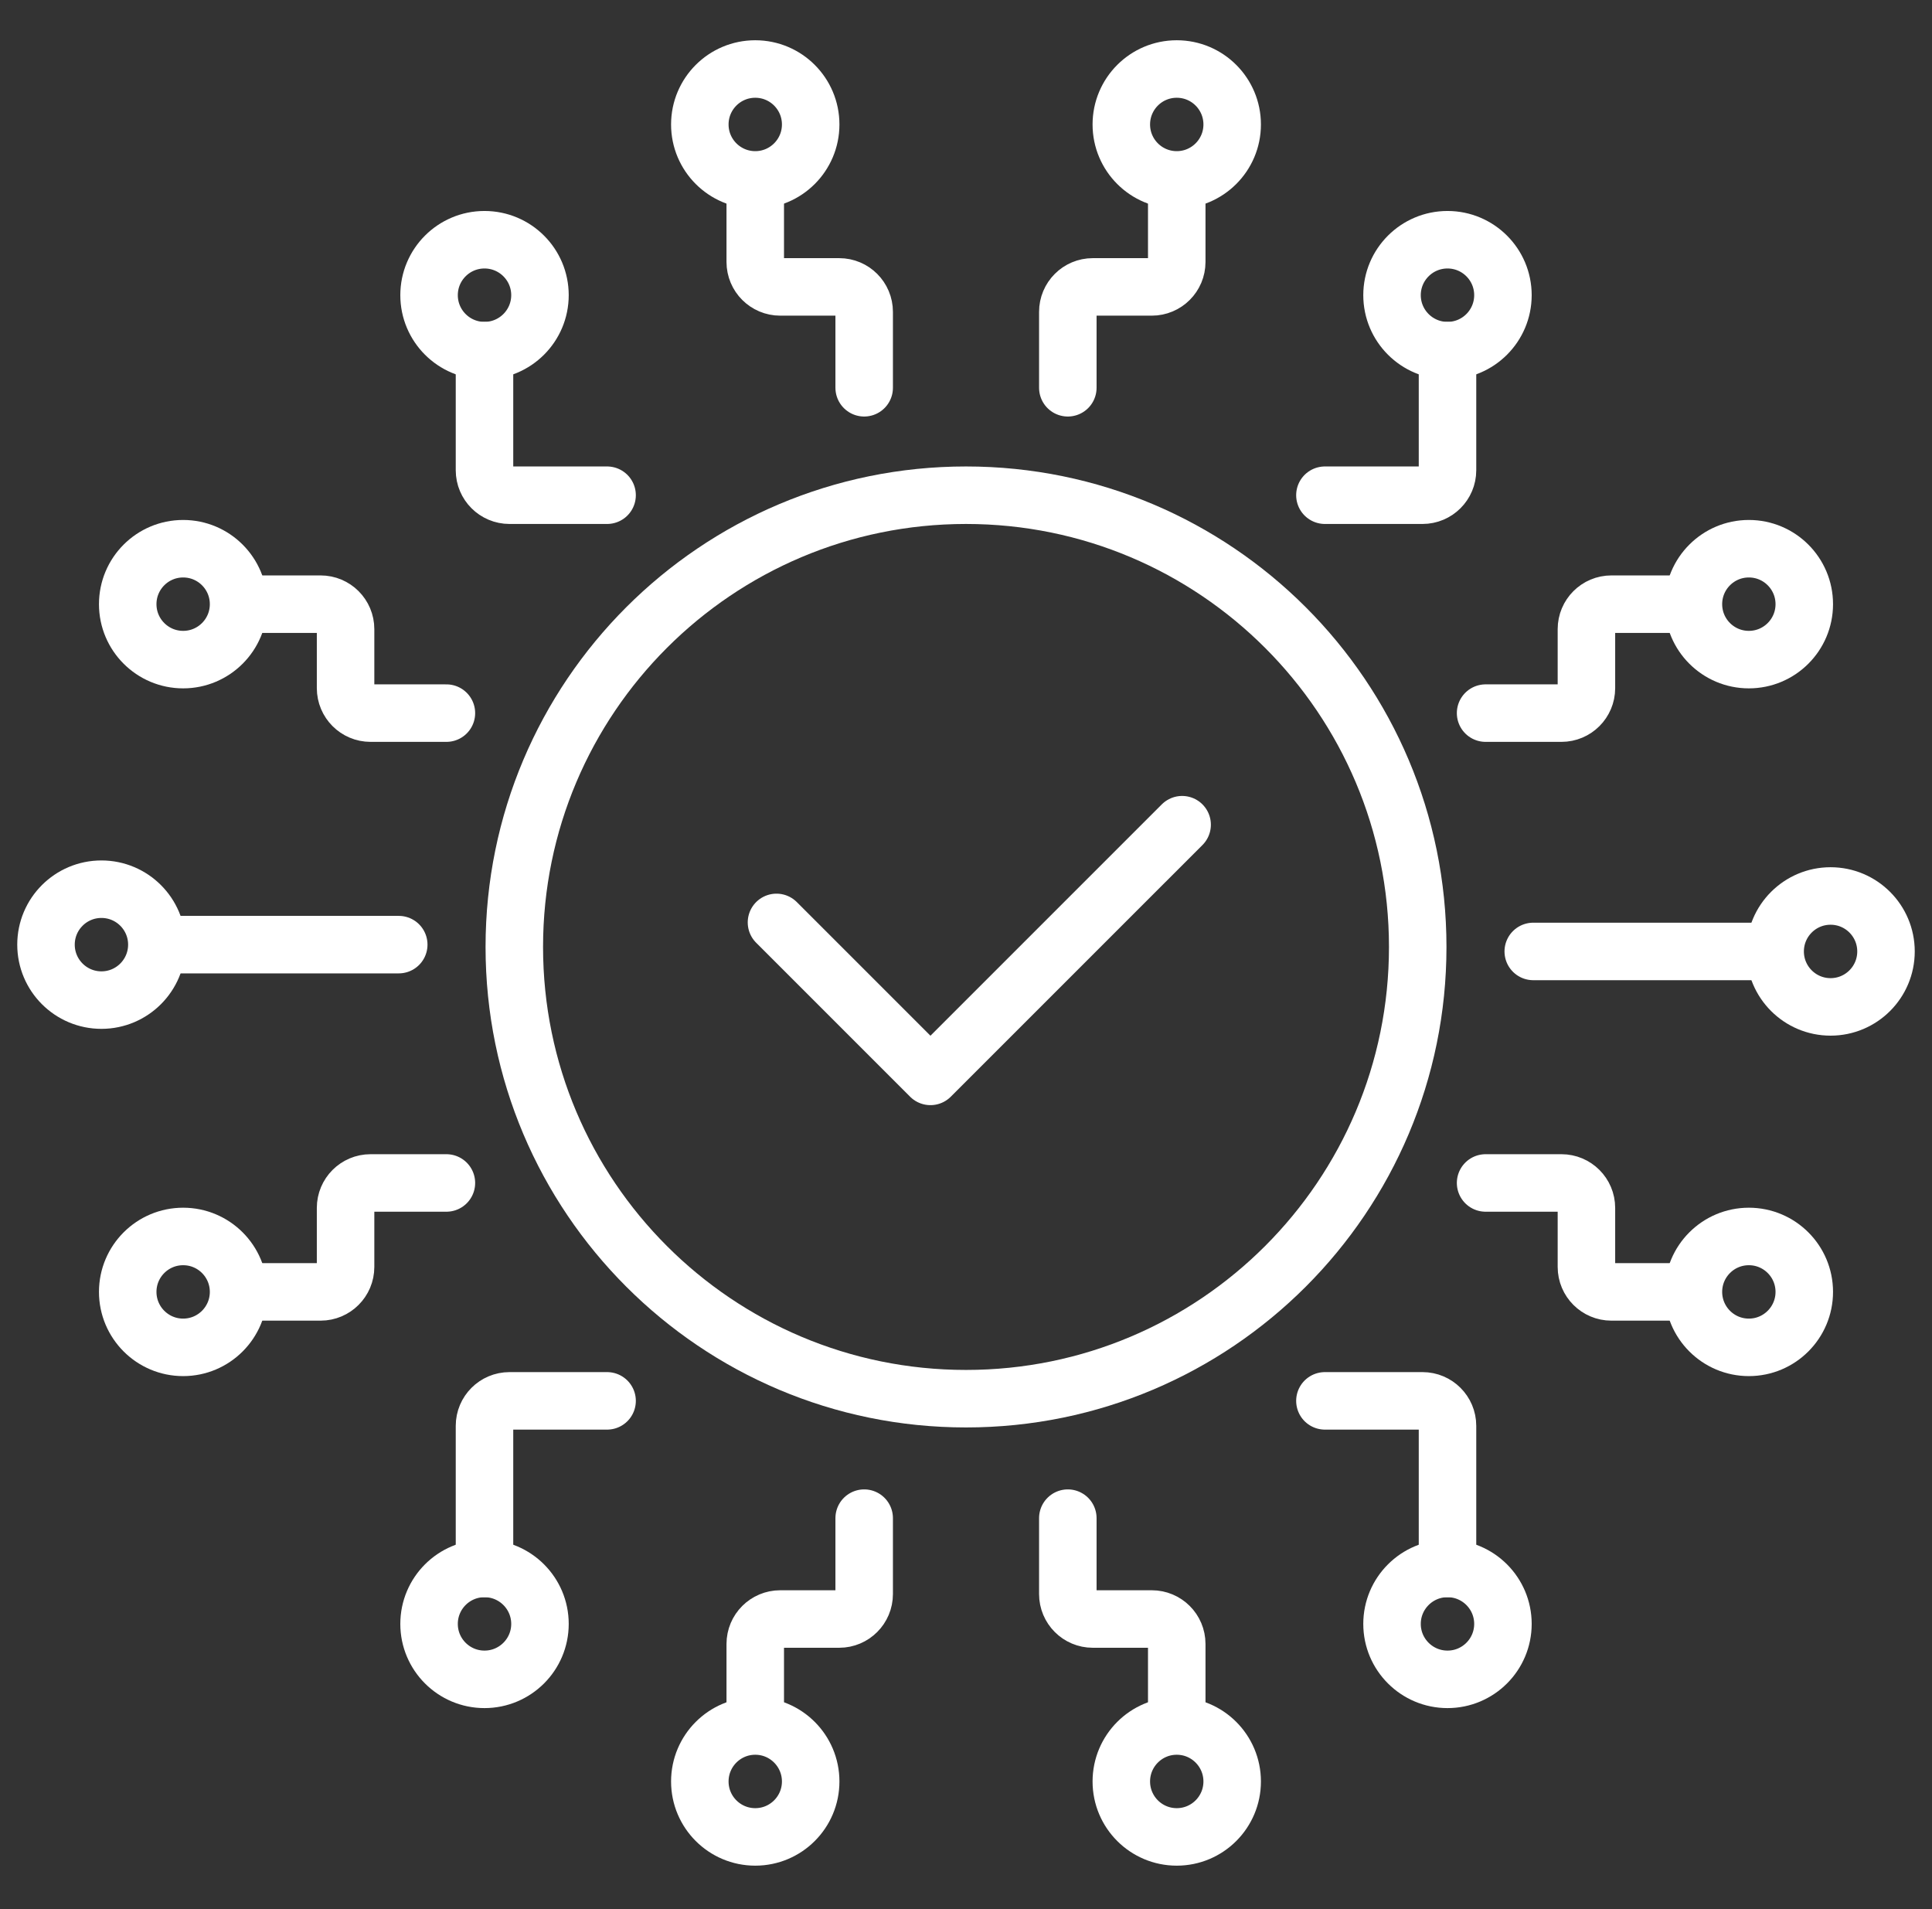 <?xml version="1.0" encoding="UTF-8"?> <svg xmlns="http://www.w3.org/2000/svg" width="168" height="166" viewBox="0 0 168 166" fill="none"><rect x="0" y="0" width="168" height="166" fill="#333333" stroke="none"/><path d="M52.79 121.802H44.302C43.104 121.802 42.13 122.774 42.13 123.974V136.374" stroke="white" stroke-width="5" stroke-miterlimit="2" stroke-linecap="round" stroke-linejoin="round"></path><path d="M34.674 82.134H13.992" stroke="white" stroke-width="5" stroke-miterlimit="2" stroke-linecap="round" stroke-linejoin="round"></path><path fill-rule="evenodd" clip-rule="evenodd" d="M42.13 136.374C44.792 136.374 46.954 138.534 46.954 141.196C46.954 143.858 44.792 146.016 42.13 146.016C39.468 146.016 37.31 143.858 37.31 141.196C37.31 138.534 39.468 136.374 42.13 136.374Z" stroke="white" stroke-width="5" stroke-miterlimit="2" stroke-linecap="round" stroke-linejoin="round"></path><path d="M38.818 102.856H32.22C31.022 102.856 30.05 103.828 30.05 105.026V110.158C30.05 111.356 29.078 112.328 27.878 112.328H21.17" stroke="white" stroke-width="5" stroke-miterlimit="2" stroke-linecap="round" stroke-linejoin="round"></path><path fill-rule="evenodd" clip-rule="evenodd" d="M15.926 107.508C18.588 107.508 20.746 109.666 20.746 112.328C20.746 114.99 18.588 117.15 15.926 117.15C13.264 117.15 11.106 114.99 11.106 112.328C11.106 109.666 13.264 107.508 15.926 107.508Z" stroke="white" stroke-width="5" stroke-miterlimit="2" stroke-linecap="round" stroke-linejoin="round"></path><path d="M52.79 43.058H44.302C43.104 43.058 42.13 42.086 42.13 40.888V30.486" stroke="white" stroke-width="5" stroke-miterlimit="2" stroke-linecap="round" stroke-linejoin="round"></path><path fill-rule="evenodd" clip-rule="evenodd" d="M8.82 86.957C11.482 86.957 13.64 84.796 13.64 82.135C13.64 79.472 11.482 77.314 8.82 77.314C6.158 77.314 4 79.472 4 82.135C4 84.796 6.158 86.957 8.82 86.957Z" stroke="white" stroke-width="5" stroke-miterlimit="2" stroke-linecap="round" stroke-linejoin="round"></path><path fill-rule="evenodd" clip-rule="evenodd" d="M42.13 30.486C44.792 30.486 46.954 28.326 46.954 25.664C46.954 23.002 44.792 20.844 42.13 20.844C39.468 20.844 37.31 23.002 37.31 25.664C37.31 28.326 39.468 30.486 42.13 30.486Z" stroke="white" stroke-width="5" stroke-miterlimit="2" stroke-linecap="round" stroke-linejoin="round"></path><path d="M38.818 62.004H32.22C31.022 62.004 30.05 61.032 30.05 59.832V54.702C30.05 53.502 29.078 52.532 27.878 52.532H21.17" stroke="white" stroke-width="5" stroke-miterlimit="2" stroke-linecap="round" stroke-linejoin="round"></path><path fill-rule="evenodd" clip-rule="evenodd" d="M15.926 57.352C18.588 57.352 20.746 55.194 20.746 52.532C20.746 49.868 18.588 47.71 15.926 47.71C13.264 47.71 11.106 49.868 11.106 52.532C11.106 55.194 13.264 57.352 15.926 57.352Z" stroke="white" stroke-width="5" stroke-miterlimit="2" stroke-linecap="round" stroke-linejoin="round"></path><path d="M115.21 43.058H123.698C124.896 43.058 125.87 42.086 125.87 40.888V30.486" stroke="white" stroke-width="5" stroke-miterlimit="2" stroke-linecap="round" stroke-linejoin="round"></path><path d="M133.326 82.726H154.008" stroke="white" stroke-width="5" stroke-miterlimit="2" stroke-linecap="round" stroke-linejoin="round"></path><path fill-rule="evenodd" clip-rule="evenodd" d="M125.87 30.486C123.208 30.486 121.046 28.326 121.046 25.664C121.046 23.002 123.208 20.844 125.87 20.844C128.532 20.844 130.69 23.002 130.69 25.664C130.69 28.326 128.532 30.486 125.87 30.486Z" stroke="white" stroke-width="5" stroke-miterlimit="2" stroke-linecap="round" stroke-linejoin="round"></path><path d="M129.182 62.004H135.78C136.978 62.004 137.95 61.032 137.95 59.832V54.702C137.95 53.502 138.922 52.532 140.122 52.532H146.83" stroke="white" stroke-width="5" stroke-miterlimit="2" stroke-linecap="round" stroke-linejoin="round"></path><path fill-rule="evenodd" clip-rule="evenodd" d="M152.074 57.352C149.412 57.352 147.254 55.194 147.254 52.532C147.254 49.868 149.412 47.71 152.074 47.71C154.736 47.71 156.894 49.868 156.894 52.532C156.894 55.194 154.736 57.352 152.074 57.352Z" stroke="white" stroke-width="5" stroke-miterlimit="2" stroke-linecap="round" stroke-linejoin="round"></path><path d="M115.21 121.802H123.698C124.896 121.802 125.87 122.774 125.87 123.974V136.374" stroke="white" stroke-width="5" stroke-miterlimit="2" stroke-linecap="round" stroke-linejoin="round"></path><path fill-rule="evenodd" clip-rule="evenodd" d="M159.18 77.904C156.518 77.904 154.36 80.064 154.36 82.726C154.36 85.39 156.518 87.548 159.18 87.548C161.842 87.548 164 85.39 164 82.726C164 80.064 161.842 77.904 159.18 77.904Z" stroke="white" stroke-width="5" stroke-miterlimit="2" stroke-linecap="round" stroke-linejoin="round"></path><path fill-rule="evenodd" clip-rule="evenodd" d="M125.87 136.374C123.208 136.374 121.046 138.534 121.046 141.196C121.046 143.858 123.208 146.016 125.87 146.016C128.532 146.016 130.69 143.858 130.69 141.196C130.69 138.534 128.532 136.374 125.87 136.374Z" stroke="white" stroke-width="5" stroke-miterlimit="2" stroke-linecap="round" stroke-linejoin="round"></path><path d="M129.182 102.856H135.78C136.978 102.856 137.95 103.828 137.95 105.026V110.158C137.95 111.356 138.922 112.328 140.122 112.328H146.83" stroke="white" stroke-width="5" stroke-miterlimit="2" stroke-linecap="round" stroke-linejoin="round"></path><path fill-rule="evenodd" clip-rule="evenodd" d="M152.074 107.508C149.412 107.508 147.254 109.666 147.254 112.328C147.254 114.99 149.412 117.15 152.074 117.15C154.736 117.15 156.894 114.99 156.894 112.328C156.894 109.666 154.736 107.508 152.074 107.508Z" stroke="white" stroke-width="5" stroke-miterlimit="2" stroke-linecap="round" stroke-linejoin="round"></path><path d="M92.854 132V138.598C92.854 139.798 93.824 140.77 95.024 140.77H100.154C101.354 140.77 102.326 141.74 102.326 142.94V149.65" stroke="white" stroke-width="5" stroke-miterlimit="2" stroke-linecap="round" stroke-linejoin="round"></path><path fill-rule="evenodd" clip-rule="evenodd" d="M97.506 154.896C97.506 152.232 99.664 150.072 102.326 150.072C104.988 150.072 107.146 152.232 107.146 154.896C107.146 157.558 104.988 159.716 102.326 159.716C99.664 159.716 97.506 157.558 97.506 154.896Z" stroke="white" stroke-width="5" stroke-miterlimit="2" stroke-linecap="round" stroke-linejoin="round"></path><path d="M75.146 132V138.598C75.146 139.798 74.176 140.77 72.976 140.77H67.846C66.646 140.77 65.674 141.74 65.674 142.94V149.65" stroke="white" stroke-width="5" stroke-miterlimit="2" stroke-linecap="round" stroke-linejoin="round"></path><path fill-rule="evenodd" clip-rule="evenodd" d="M70.494 154.896C70.494 152.232 68.336 150.072 65.674 150.072C63.012 150.072 60.854 152.232 60.854 154.896C60.854 157.558 63.012 159.716 65.674 159.716C68.336 159.716 70.494 157.558 70.494 154.896Z" stroke="white" stroke-width="5" stroke-miterlimit="2" stroke-linecap="round" stroke-linejoin="round"></path><path d="M75.146 33.716V27.118C75.146 25.918 74.176 24.946 72.976 24.946H67.846C66.646 24.946 65.674 23.976 65.674 22.776V16.066" stroke="white" stroke-width="5" stroke-miterlimit="2" stroke-linecap="round" stroke-linejoin="round"></path><path fill-rule="evenodd" clip-rule="evenodd" d="M70.494 10.822C70.494 13.484 68.336 15.642 65.674 15.642C63.012 15.642 60.854 13.484 60.854 10.822C60.854 8.158 63.012 6 65.674 6C68.336 6 70.494 8.158 70.494 10.822Z" stroke="white" stroke-width="5" stroke-miterlimit="2" stroke-linecap="round" stroke-linejoin="round"></path><path d="M92.854 33.716V27.118C92.854 25.918 93.824 24.946 95.024 24.946H100.154C101.354 24.946 102.326 23.976 102.326 22.776V16.066" stroke="white" stroke-width="5" stroke-miterlimit="2" stroke-linecap="round" stroke-linejoin="round"></path><path fill-rule="evenodd" clip-rule="evenodd" d="M97.506 10.822C97.506 13.484 99.664 15.642 102.326 15.642C104.988 15.642 107.146 13.484 107.146 10.822C107.146 8.158 104.988 6 102.326 6C99.664 6 97.506 8.158 97.506 10.822Z" stroke="white" stroke-width="5" stroke-miterlimit="2" stroke-linecap="round" stroke-linejoin="round"></path><path fill-rule="evenodd" clip-rule="evenodd" d="M123.28 82.336C123.28 60.644 105.694 43.058 84 43.058C62.308 43.058 44.722 60.644 44.722 82.336C44.722 104.028 62.308 121.614 84 121.614C105.694 121.614 123.28 104.028 123.28 82.336Z" stroke="white" stroke-width="5" stroke-miterlimit="2" stroke-linecap="round" stroke-linejoin="round"></path><path d="M67.52 80.202L80.908 93.59L102.794 71.706" stroke="white" stroke-width="5" stroke-miterlimit="2" stroke-linecap="round" stroke-linejoin="round"></path></svg> 